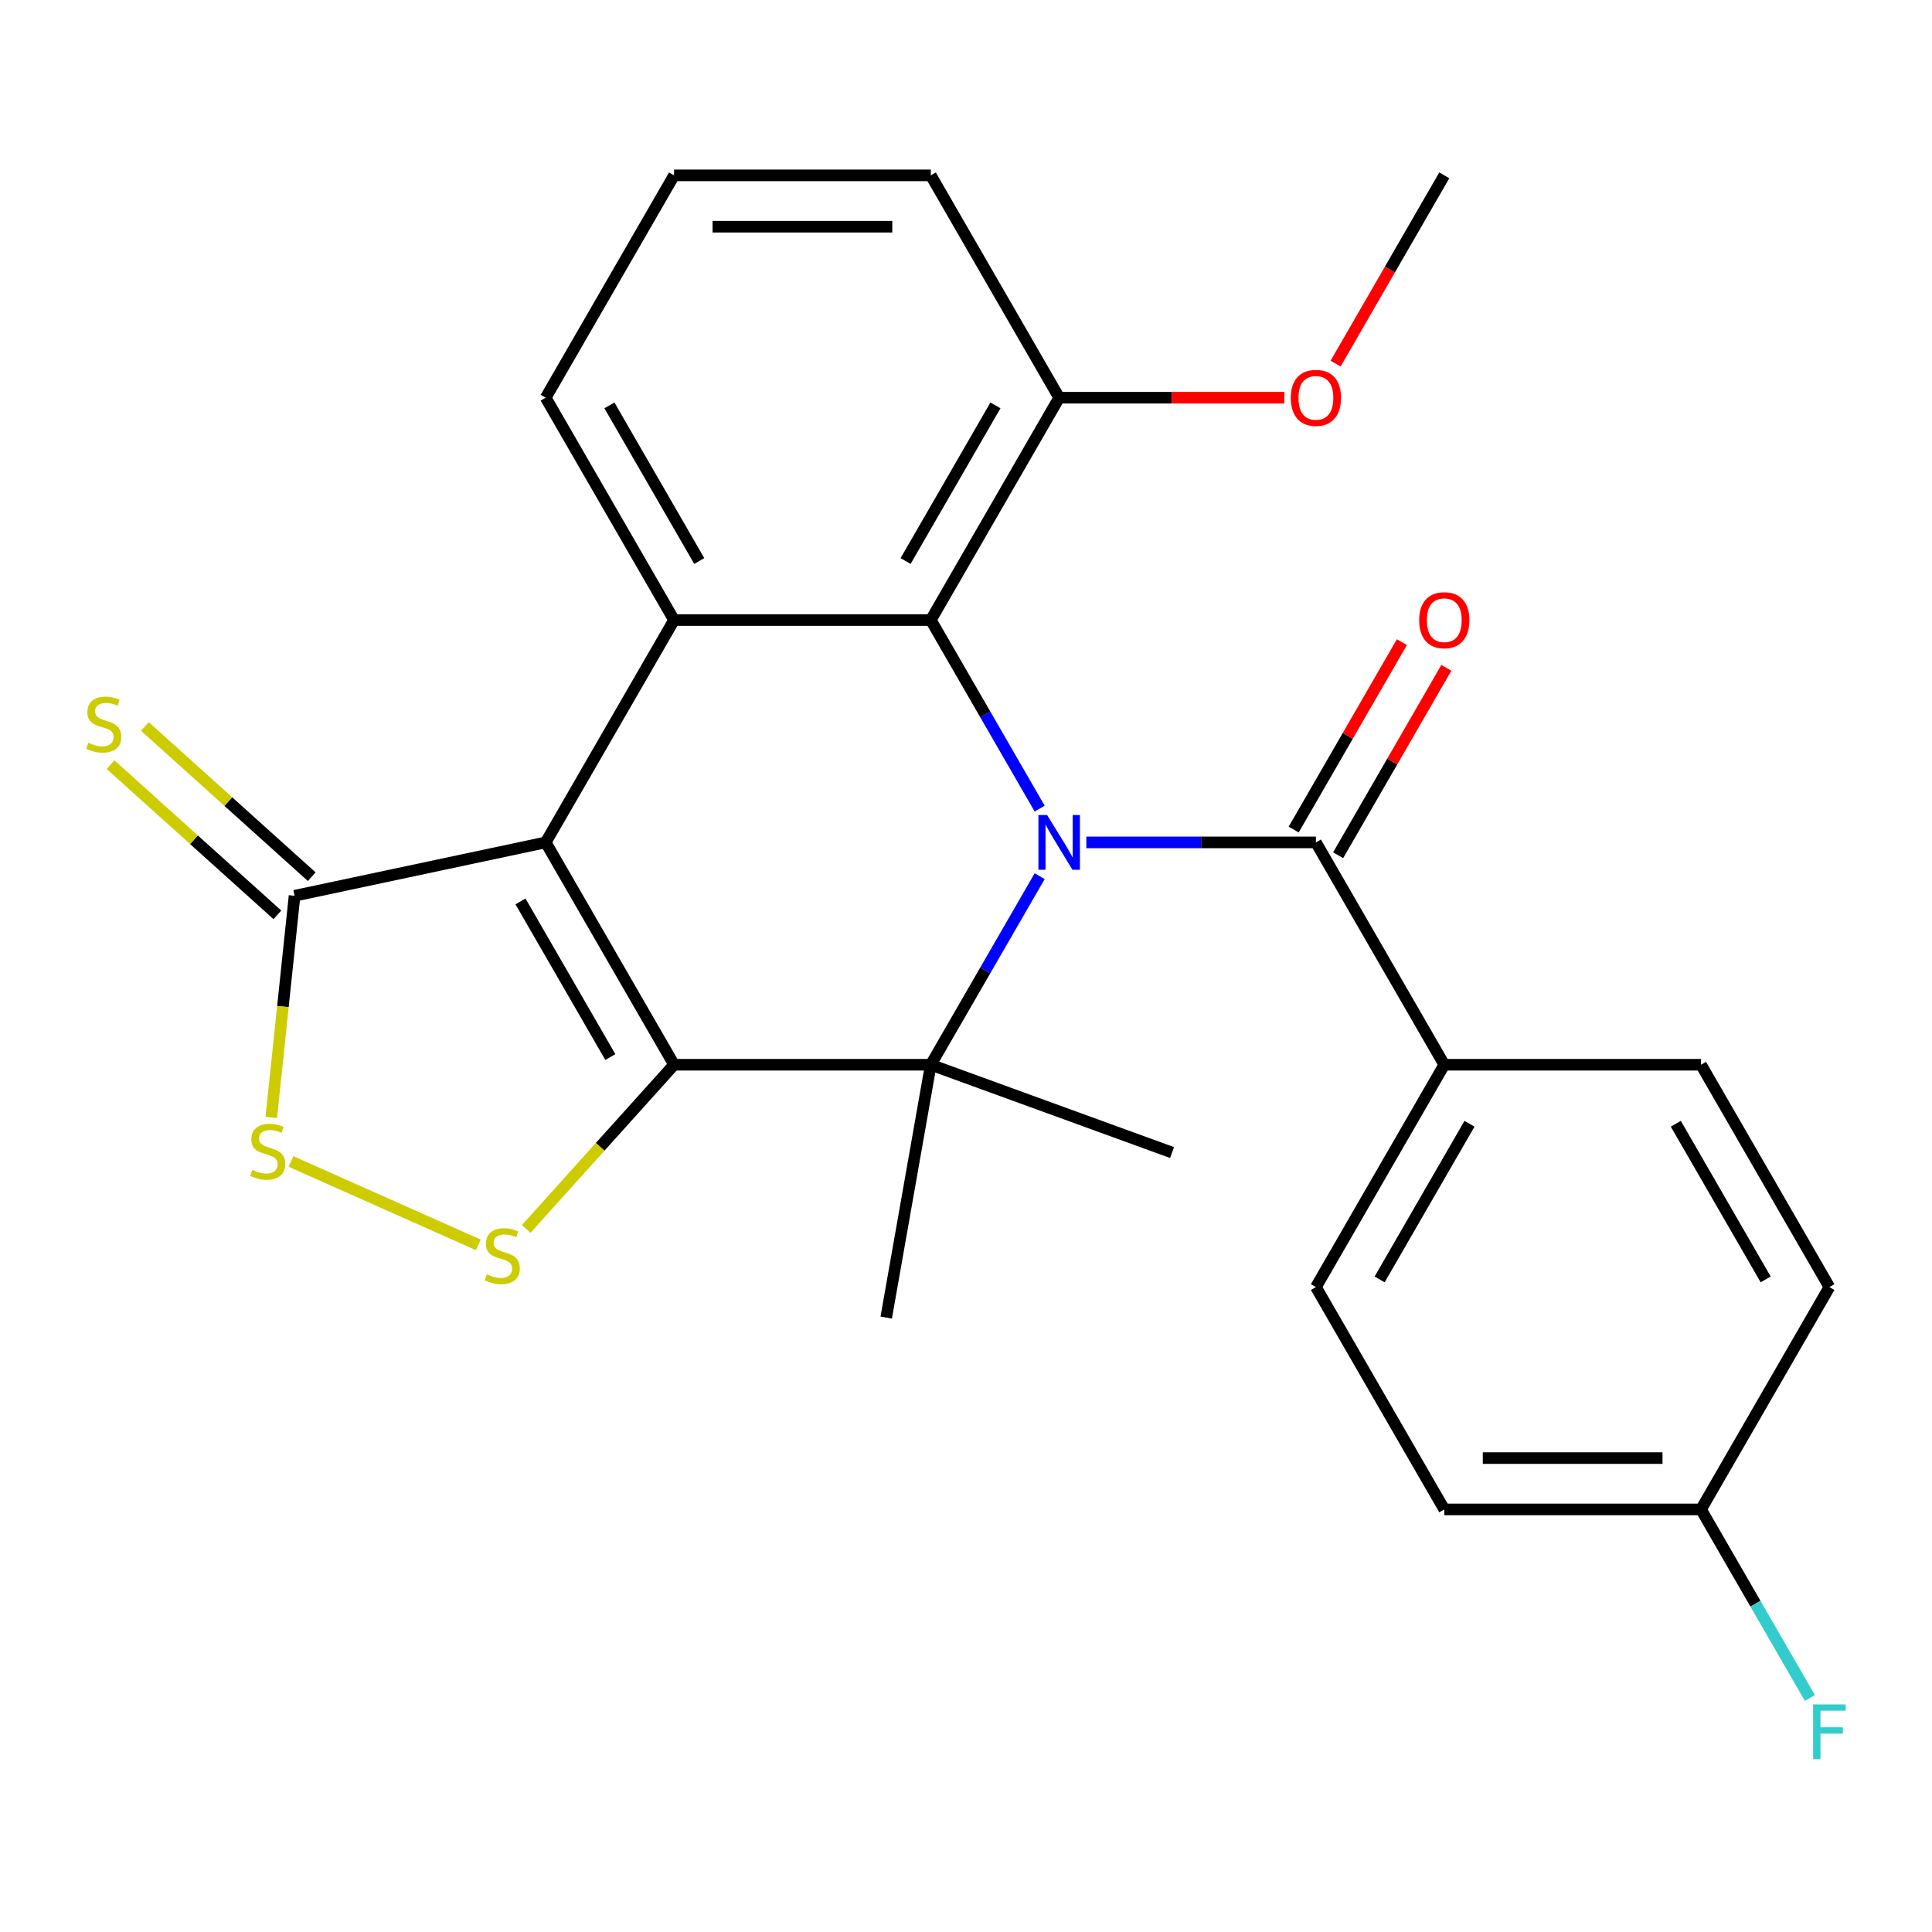 <?xml version='1.0' encoding='iso-8859-1'?>
<svg version='1.1' baseProfile='full'
              xmlns='http://www.w3.org/2000/svg'
                      xmlns:rdkit='http://www.rdkit.org/xml'
                      xmlns:xlink='http://www.w3.org/1999/xlink'
                  xml:space='preserve'
width='1000px' height='1000px' viewBox='0 0 1000 1000'>
<!-- END OF HEADER -->
<rect style='opacity:1.0;fill:#FFFFFF;stroke:none' width='1000' height='1000' x='0' y='0'> </rect>
<path class='bond-1' d='M 348.892,551.108 L 282.448,436.023' style='fill:none;fill-rule:evenodd;stroke:#000000;stroke-width:6px;stroke-linecap:butt;stroke-linejoin:miter;stroke-opacity:1' />
<path class='bond-1' d='M 315.908,547.134 L 269.397,466.575' style='fill:none;fill-rule:evenodd;stroke:#000000;stroke-width:6px;stroke-linecap:butt;stroke-linejoin:miter;stroke-opacity:1' />
<path class='bond-2' d='M 348.892,551.108 L 481.781,551.108' style='fill:none;fill-rule:evenodd;stroke:#000000;stroke-width:6px;stroke-linecap:butt;stroke-linejoin:miter;stroke-opacity:1' />
<path class='bond-5' d='M 348.892,551.108 L 310.633,593.599' style='fill:none;fill-rule:evenodd;stroke:#000000;stroke-width:6px;stroke-linecap:butt;stroke-linejoin:miter;stroke-opacity:1' />
<path class='bond-5' d='M 310.633,593.599 L 272.374,636.09' style='fill:none;fill-rule:evenodd;stroke:#CCCC00;stroke-width:6px;stroke-linecap:butt;stroke-linejoin:miter;stroke-opacity:1' />
<path class='bond-0' d='M 538.132,453.505 L 509.957,502.307' style='fill:none;fill-rule:evenodd;stroke:#0000FF;stroke-width:6px;stroke-linecap:butt;stroke-linejoin:miter;stroke-opacity:1' />
<path class='bond-0' d='M 509.957,502.307 L 481.781,551.108' style='fill:none;fill-rule:evenodd;stroke:#000000;stroke-width:6px;stroke-linecap:butt;stroke-linejoin:miter;stroke-opacity:1' />
<path class='bond-3' d='M 538.132,418.541 L 509.957,369.739' style='fill:none;fill-rule:evenodd;stroke:#0000FF;stroke-width:6px;stroke-linecap:butt;stroke-linejoin:miter;stroke-opacity:1' />
<path class='bond-3' d='M 509.957,369.739 L 481.781,320.938' style='fill:none;fill-rule:evenodd;stroke:#000000;stroke-width:6px;stroke-linecap:butt;stroke-linejoin:miter;stroke-opacity:1' />
<path class='bond-6' d='M 562.288,436.023 L 621.702,436.023' style='fill:none;fill-rule:evenodd;stroke:#0000FF;stroke-width:6px;stroke-linecap:butt;stroke-linejoin:miter;stroke-opacity:1' />
<path class='bond-6' d='M 621.702,436.023 L 681.115,436.023' style='fill:none;fill-rule:evenodd;stroke:#000000;stroke-width:6px;stroke-linecap:butt;stroke-linejoin:miter;stroke-opacity:1' />
<path class='bond-4' d='M 282.448,436.023 L 348.892,320.938' style='fill:none;fill-rule:evenodd;stroke:#000000;stroke-width:6px;stroke-linecap:butt;stroke-linejoin:miter;stroke-opacity:1' />
<path class='bond-7' d='M 282.448,436.023 L 152.462,463.652' style='fill:none;fill-rule:evenodd;stroke:#000000;stroke-width:6px;stroke-linecap:butt;stroke-linejoin:miter;stroke-opacity:1' />
<path class='bond-15' d='M 481.781,551.108 L 458.705,681.978' style='fill:none;fill-rule:evenodd;stroke:#000000;stroke-width:6px;stroke-linecap:butt;stroke-linejoin:miter;stroke-opacity:1' />
<path class='bond-16' d='M 481.781,551.108 L 606.656,596.559' style='fill:none;fill-rule:evenodd;stroke:#000000;stroke-width:6px;stroke-linecap:butt;stroke-linejoin:miter;stroke-opacity:1' />
<path class='bond-11' d='M 481.781,320.938 L 548.226,205.852' style='fill:none;fill-rule:evenodd;stroke:#000000;stroke-width:6px;stroke-linecap:butt;stroke-linejoin:miter;stroke-opacity:1' />
<path class='bond-11' d='M 468.731,290.386 L 515.242,209.826' style='fill:none;fill-rule:evenodd;stroke:#000000;stroke-width:6px;stroke-linecap:butt;stroke-linejoin:miter;stroke-opacity:1' />
<path class='bond-27' d='M 481.781,320.938 L 348.892,320.938' style='fill:none;fill-rule:evenodd;stroke:#000000;stroke-width:6px;stroke-linecap:butt;stroke-linejoin:miter;stroke-opacity:1' />
<path class='bond-17' d='M 348.892,320.938 L 282.448,205.852' style='fill:none;fill-rule:evenodd;stroke:#000000;stroke-width:6px;stroke-linecap:butt;stroke-linejoin:miter;stroke-opacity:1' />
<path class='bond-17' d='M 361.943,290.386 L 315.431,209.826' style='fill:none;fill-rule:evenodd;stroke:#000000;stroke-width:6px;stroke-linecap:butt;stroke-linejoin:miter;stroke-opacity:1' />
<path class='bond-8' d='M 247.57,644.342 L 150.635,601.184' style='fill:none;fill-rule:evenodd;stroke:#CCCC00;stroke-width:6px;stroke-linecap:butt;stroke-linejoin:miter;stroke-opacity:1' />
<path class='bond-9' d='M 681.115,436.023 L 747.56,551.108' style='fill:none;fill-rule:evenodd;stroke:#000000;stroke-width:6px;stroke-linecap:butt;stroke-linejoin:miter;stroke-opacity:1' />
<path class='bond-12' d='M 692.624,442.667 L 720.626,394.166' style='fill:none;fill-rule:evenodd;stroke:#000000;stroke-width:6px;stroke-linecap:butt;stroke-linejoin:miter;stroke-opacity:1' />
<path class='bond-12' d='M 720.626,394.166 L 748.628,345.664' style='fill:none;fill-rule:evenodd;stroke:#FF0000;stroke-width:6px;stroke-linecap:butt;stroke-linejoin:miter;stroke-opacity:1' />
<path class='bond-12' d='M 669.606,429.378 L 697.609,380.877' style='fill:none;fill-rule:evenodd;stroke:#000000;stroke-width:6px;stroke-linecap:butt;stroke-linejoin:miter;stroke-opacity:1' />
<path class='bond-12' d='M 697.609,380.877 L 725.611,332.375' style='fill:none;fill-rule:evenodd;stroke:#FF0000;stroke-width:6px;stroke-linecap:butt;stroke-linejoin:miter;stroke-opacity:1' />
<path class='bond-10' d='M 161.354,453.777 L 118.178,414.9' style='fill:none;fill-rule:evenodd;stroke:#000000;stroke-width:6px;stroke-linecap:butt;stroke-linejoin:miter;stroke-opacity:1' />
<path class='bond-10' d='M 118.178,414.9 L 75.001,376.023' style='fill:none;fill-rule:evenodd;stroke:#CCCC00;stroke-width:6px;stroke-linecap:butt;stroke-linejoin:miter;stroke-opacity:1' />
<path class='bond-10' d='M 143.57,473.528 L 100.394,434.651' style='fill:none;fill-rule:evenodd;stroke:#000000;stroke-width:6px;stroke-linecap:butt;stroke-linejoin:miter;stroke-opacity:1' />
<path class='bond-10' d='M 100.394,434.651 L 57.217,395.775' style='fill:none;fill-rule:evenodd;stroke:#CCCC00;stroke-width:6px;stroke-linecap:butt;stroke-linejoin:miter;stroke-opacity:1' />
<path class='bond-26' d='M 152.462,463.652 L 146.434,521.012' style='fill:none;fill-rule:evenodd;stroke:#000000;stroke-width:6px;stroke-linecap:butt;stroke-linejoin:miter;stroke-opacity:1' />
<path class='bond-26' d='M 146.434,521.012 L 140.405,578.371' style='fill:none;fill-rule:evenodd;stroke:#CCCC00;stroke-width:6px;stroke-linecap:butt;stroke-linejoin:miter;stroke-opacity:1' />
<path class='bond-13' d='M 747.56,551.108 L 681.115,666.194' style='fill:none;fill-rule:evenodd;stroke:#000000;stroke-width:6px;stroke-linecap:butt;stroke-linejoin:miter;stroke-opacity:1' />
<path class='bond-13' d='M 760.61,581.66 L 714.099,662.22' style='fill:none;fill-rule:evenodd;stroke:#000000;stroke-width:6px;stroke-linecap:butt;stroke-linejoin:miter;stroke-opacity:1' />
<path class='bond-14' d='M 747.56,551.108 L 880.449,551.108' style='fill:none;fill-rule:evenodd;stroke:#000000;stroke-width:6px;stroke-linecap:butt;stroke-linejoin:miter;stroke-opacity:1' />
<path class='bond-22' d='M 548.226,205.852 L 606.509,205.852' style='fill:none;fill-rule:evenodd;stroke:#000000;stroke-width:6px;stroke-linecap:butt;stroke-linejoin:miter;stroke-opacity:1' />
<path class='bond-22' d='M 606.509,205.852 L 664.793,205.852' style='fill:none;fill-rule:evenodd;stroke:#FF0000;stroke-width:6px;stroke-linecap:butt;stroke-linejoin:miter;stroke-opacity:1' />
<path class='bond-24' d='M 548.226,205.852 L 481.781,90.767' style='fill:none;fill-rule:evenodd;stroke:#000000;stroke-width:6px;stroke-linecap:butt;stroke-linejoin:miter;stroke-opacity:1' />
<path class='bond-19' d='M 681.115,666.194 L 747.56,781.279' style='fill:none;fill-rule:evenodd;stroke:#000000;stroke-width:6px;stroke-linecap:butt;stroke-linejoin:miter;stroke-opacity:1' />
<path class='bond-20' d='M 880.449,551.108 L 946.893,666.194' style='fill:none;fill-rule:evenodd;stroke:#000000;stroke-width:6px;stroke-linecap:butt;stroke-linejoin:miter;stroke-opacity:1' />
<path class='bond-20' d='M 867.398,581.66 L 913.909,662.22' style='fill:none;fill-rule:evenodd;stroke:#000000;stroke-width:6px;stroke-linecap:butt;stroke-linejoin:miter;stroke-opacity:1' />
<path class='bond-23' d='M 282.448,205.852 L 348.892,90.767' style='fill:none;fill-rule:evenodd;stroke:#000000;stroke-width:6px;stroke-linecap:butt;stroke-linejoin:miter;stroke-opacity:1' />
<path class='bond-18' d='M 880.449,781.279 L 946.893,666.194' style='fill:none;fill-rule:evenodd;stroke:#000000;stroke-width:6px;stroke-linecap:butt;stroke-linejoin:miter;stroke-opacity:1' />
<path class='bond-21' d='M 880.449,781.279 L 908.624,830.081' style='fill:none;fill-rule:evenodd;stroke:#000000;stroke-width:6px;stroke-linecap:butt;stroke-linejoin:miter;stroke-opacity:1' />
<path class='bond-21' d='M 908.624,830.081 L 936.8,878.882' style='fill:none;fill-rule:evenodd;stroke:#33CCCC;stroke-width:6px;stroke-linecap:butt;stroke-linejoin:miter;stroke-opacity:1' />
<path class='bond-29' d='M 880.449,781.279 L 747.56,781.279' style='fill:none;fill-rule:evenodd;stroke:#000000;stroke-width:6px;stroke-linecap:butt;stroke-linejoin:miter;stroke-opacity:1' />
<path class='bond-29' d='M 860.515,754.701 L 767.493,754.701' style='fill:none;fill-rule:evenodd;stroke:#000000;stroke-width:6px;stroke-linecap:butt;stroke-linejoin:miter;stroke-opacity:1' />
<path class='bond-25' d='M 691.301,188.21 L 719.43,139.488' style='fill:none;fill-rule:evenodd;stroke:#FF0000;stroke-width:6px;stroke-linecap:butt;stroke-linejoin:miter;stroke-opacity:1' />
<path class='bond-25' d='M 719.43,139.488 L 747.56,90.767' style='fill:none;fill-rule:evenodd;stroke:#000000;stroke-width:6px;stroke-linecap:butt;stroke-linejoin:miter;stroke-opacity:1' />
<path class='bond-28' d='M 348.892,90.767 L 481.781,90.767' style='fill:none;fill-rule:evenodd;stroke:#000000;stroke-width:6px;stroke-linecap:butt;stroke-linejoin:miter;stroke-opacity:1' />
<path class='bond-28' d='M 368.826,117.345 L 461.848,117.345' style='fill:none;fill-rule:evenodd;stroke:#000000;stroke-width:6px;stroke-linecap:butt;stroke-linejoin:miter;stroke-opacity:1' />
<path  class='atom-1' d='M 541.966 421.863
L 551.246 436.863
Q 552.166 438.343, 553.646 441.023
Q 555.126 443.703, 555.206 443.863
L 555.206 421.863
L 558.966 421.863
L 558.966 450.183
L 555.086 450.183
L 545.126 433.783
Q 543.966 431.863, 542.726 429.663
Q 541.526 427.463, 541.166 426.783
L 541.166 450.183
L 537.486 450.183
L 537.486 421.863
L 541.966 421.863
' fill='#0000FF'/>
<path  class='atom-6' d='M 251.972 659.584
Q 252.292 659.704, 253.612 660.264
Q 254.932 660.824, 256.372 661.184
Q 257.852 661.504, 259.292 661.504
Q 261.972 661.504, 263.532 660.224
Q 265.092 658.904, 265.092 656.624
Q 265.092 655.064, 264.292 654.104
Q 263.532 653.144, 262.332 652.624
Q 261.132 652.104, 259.132 651.504
Q 256.612 650.744, 255.092 650.024
Q 253.612 649.304, 252.532 647.784
Q 251.492 646.264, 251.492 643.704
Q 251.492 640.144, 253.892 637.944
Q 256.332 635.744, 261.132 635.744
Q 264.412 635.744, 268.132 637.304
L 267.212 640.384
Q 263.812 638.984, 261.252 638.984
Q 258.492 638.984, 256.972 640.144
Q 255.452 641.264, 255.492 643.224
Q 255.492 644.744, 256.252 645.664
Q 257.052 646.584, 258.172 647.104
Q 259.332 647.624, 261.252 648.224
Q 263.812 649.024, 265.332 649.824
Q 266.852 650.624, 267.932 652.264
Q 269.052 653.864, 269.052 656.624
Q 269.052 660.544, 266.412 662.664
Q 263.812 664.744, 259.452 664.744
Q 256.932 664.744, 255.012 664.184
Q 253.132 663.664, 250.892 662.744
L 251.972 659.584
' fill='#CCCC00'/>
<path  class='atom-9' d='M 130.572 605.533
Q 130.892 605.653, 132.212 606.213
Q 133.532 606.773, 134.972 607.133
Q 136.452 607.453, 137.892 607.453
Q 140.572 607.453, 142.132 606.173
Q 143.692 604.853, 143.692 602.573
Q 143.692 601.013, 142.892 600.053
Q 142.132 599.093, 140.932 598.573
Q 139.732 598.053, 137.732 597.453
Q 135.212 596.693, 133.692 595.973
Q 132.212 595.253, 131.132 593.733
Q 130.092 592.213, 130.092 589.653
Q 130.092 586.093, 132.492 583.893
Q 134.932 581.693, 139.732 581.693
Q 143.012 581.693, 146.732 583.253
L 145.812 586.333
Q 142.412 584.933, 139.852 584.933
Q 137.092 584.933, 135.572 586.093
Q 134.052 587.213, 134.092 589.173
Q 134.092 590.693, 134.852 591.613
Q 135.652 592.533, 136.772 593.053
Q 137.932 593.573, 139.852 594.173
Q 142.412 594.973, 143.932 595.773
Q 145.452 596.573, 146.532 598.213
Q 147.652 599.813, 147.652 602.573
Q 147.652 606.493, 145.012 608.613
Q 142.412 610.693, 138.052 610.693
Q 135.532 610.693, 133.612 610.133
Q 131.732 609.613, 129.492 608.693
L 130.572 605.533
' fill='#CCCC00'/>
<path  class='atom-11' d='M 45.707 384.452
Q 46.027 384.572, 47.347 385.132
Q 48.667 385.692, 50.107 386.052
Q 51.587 386.372, 53.027 386.372
Q 55.707 386.372, 57.267 385.092
Q 58.827 383.772, 58.827 381.492
Q 58.827 379.932, 58.027 378.972
Q 57.267 378.012, 56.067 377.492
Q 54.867 376.972, 52.867 376.372
Q 50.347 375.612, 48.827 374.892
Q 47.347 374.172, 46.267 372.652
Q 45.227 371.132, 45.227 368.572
Q 45.227 365.012, 47.627 362.812
Q 50.067 360.612, 54.867 360.612
Q 58.147 360.612, 61.867 362.172
L 60.947 365.252
Q 57.547 363.852, 54.987 363.852
Q 52.227 363.852, 50.707 365.012
Q 49.187 366.132, 49.227 368.092
Q 49.227 369.612, 49.987 370.532
Q 50.787 371.452, 51.907 371.972
Q 53.067 372.492, 54.987 373.092
Q 57.547 373.892, 59.067 374.692
Q 60.587 375.492, 61.667 377.132
Q 62.787 378.732, 62.787 381.492
Q 62.787 385.412, 60.147 387.532
Q 57.547 389.612, 53.187 389.612
Q 50.667 389.612, 48.747 389.052
Q 46.867 388.532, 44.627 387.612
L 45.707 384.452
' fill='#CCCC00'/>
<path  class='atom-13' d='M 734.56 321.018
Q 734.56 314.218, 737.92 310.418
Q 741.28 306.618, 747.56 306.618
Q 753.84 306.618, 757.2 310.418
Q 760.56 314.218, 760.56 321.018
Q 760.56 327.898, 757.16 331.818
Q 753.76 335.698, 747.56 335.698
Q 741.32 335.698, 737.92 331.818
Q 734.56 327.938, 734.56 321.018
M 747.56 332.498
Q 751.88 332.498, 754.2 329.618
Q 756.56 326.698, 756.56 321.018
Q 756.56 315.458, 754.2 312.658
Q 751.88 309.818, 747.56 309.818
Q 743.24 309.818, 740.88 312.618
Q 738.56 315.418, 738.56 321.018
Q 738.56 326.738, 740.88 329.618
Q 743.24 332.498, 747.56 332.498
' fill='#FF0000'/>
<path  class='atom-22' d='M 938.473 882.204
L 955.313 882.204
L 955.313 885.444
L 942.273 885.444
L 942.273 894.044
L 953.873 894.044
L 953.873 897.324
L 942.273 897.324
L 942.273 910.524
L 938.473 910.524
L 938.473 882.204
' fill='#33CCCC'/>
<path  class='atom-23' d='M 668.115 205.932
Q 668.115 199.132, 671.475 195.332
Q 674.835 191.532, 681.115 191.532
Q 687.395 191.532, 690.755 195.332
Q 694.115 199.132, 694.115 205.932
Q 694.115 212.812, 690.715 216.732
Q 687.315 220.612, 681.115 220.612
Q 674.875 220.612, 671.475 216.732
Q 668.115 212.852, 668.115 205.932
M 681.115 217.412
Q 685.435 217.412, 687.755 214.532
Q 690.115 211.612, 690.115 205.932
Q 690.115 200.372, 687.755 197.572
Q 685.435 194.732, 681.115 194.732
Q 676.795 194.732, 674.435 197.532
Q 672.115 200.332, 672.115 205.932
Q 672.115 211.652, 674.435 214.532
Q 676.795 217.412, 681.115 217.412
' fill='#FF0000'/>
</svg>
